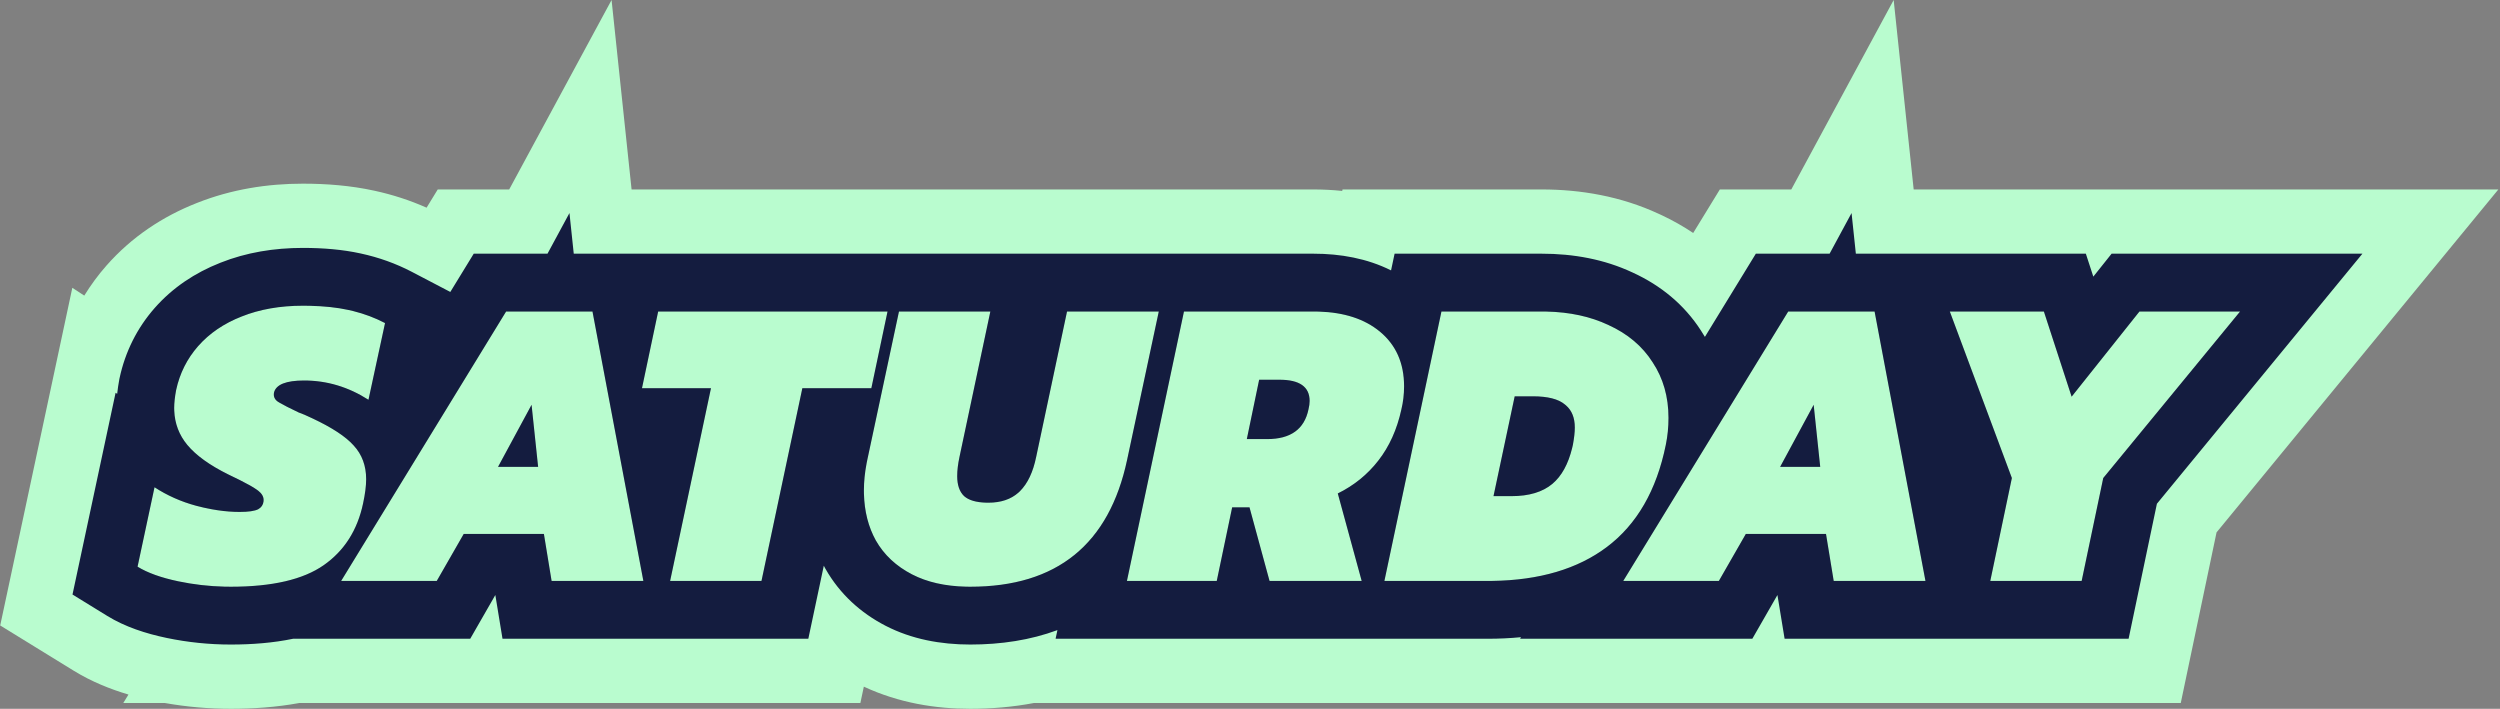 <svg xmlns="http://www.w3.org/2000/svg" width="843" height="239" viewBox="0 0 843 239" fill="none"><rect x="0" y="0" width="843" height="239" fill="#808080" stroke="none"/><path d="M77.843 197.845C71.864 197.845 65.972 197.238 60.166 196.025C54.361 194.812 49.768 193.165 46.389 191.086L52.108 164.311C56.353 167.083 61.033 169.163 66.145 170.55C71.344 171.936 76.24 172.629 80.832 172.629C83.778 172.629 85.858 172.326 87.071 171.719C88.284 171.026 88.891 169.986 88.891 168.6C88.891 167.3 88.111 166.13 86.551 165.091C84.992 163.964 81.829 162.274 77.063 160.021C70.738 156.902 66.102 153.566 63.156 150.013C60.209 146.461 58.736 142.301 58.736 137.536C58.736 135.889 58.953 133.896 59.386 131.557C60.599 125.924 63.069 120.985 66.795 116.739C70.608 112.407 75.503 109.071 81.482 106.731C87.548 104.305 94.437 103.092 102.149 103.092C108.041 103.092 113.153 103.568 117.486 104.522C121.905 105.475 126.021 106.948 129.833 108.941L124.245 134.806C117.486 130.473 110.25 128.307 102.538 128.307C96.473 128.307 93.094 129.65 92.4 132.336C92.14 133.636 92.574 134.676 93.7 135.456C94.913 136.236 97.253 137.449 100.719 139.095C101.759 139.442 103.275 140.092 105.268 141.045C111.94 144.164 116.619 147.24 119.305 150.273C122.078 153.306 123.465 157.075 123.465 161.581C123.465 163.834 123.118 166.564 122.425 169.77C120.519 178.781 116.099 185.713 109.167 190.566C102.235 195.418 91.794 197.845 77.843 197.845Z" fill="#B9FCCF"></path><path d="M170.666 105.041H199.781L216.938 195.895H186.004L183.404 180.038H156.369L147.271 195.895H115.036L170.666 105.041ZM181.454 157.422L179.245 136.496L167.937 157.422H181.454Z" fill="#B9FCCF"></path><path d="M239.743 130.907H216.477L221.936 105.041H299.272L293.813 130.907H270.547L256.77 195.895H225.965L239.743 130.907Z" fill="#B9FCCF"></path><path d="M327.181 197.845C319.469 197.845 312.927 196.458 307.555 193.685C302.182 190.912 298.11 187.1 295.337 182.247C292.651 177.395 291.308 171.763 291.308 165.35C291.308 162.058 291.698 158.592 292.478 154.952L303.136 105.041H333.94L323.542 154.043C323.022 156.469 322.762 158.635 322.762 160.541C322.762 163.574 323.542 165.827 325.102 167.3C326.748 168.773 329.478 169.51 333.29 169.51C337.796 169.51 341.349 168.21 343.948 165.61C346.548 163.011 348.367 159.155 349.407 154.043L359.805 105.041H390.74L380.082 154.952C374.016 183.547 356.383 197.845 327.181 197.845Z" fill="#B9FCCF"></path><path d="M399.237 105.041H442.909C452.354 105.041 459.806 107.294 465.265 111.8C470.724 116.306 473.453 122.458 473.453 130.257C473.453 132.943 473.15 135.543 472.544 138.055C471.071 144.814 468.471 150.576 464.745 155.342C461.106 160.021 456.557 163.704 451.097 166.39L459.156 195.895H428.092L421.333 171.069H415.484L410.285 195.895H380L399.237 105.041ZM427.312 148.064C435.197 148.064 439.833 144.728 441.219 138.055C441.479 137.016 441.609 136.062 441.609 135.196C441.609 130.43 438.23 128.047 431.471 128.047H424.582L420.423 148.064H427.312Z" fill="#B9FCCF"></path><path d="M486.057 105.041H519.851C528.429 105.041 535.925 106.558 542.337 109.591C548.836 112.537 553.818 116.739 557.284 122.198C560.837 127.571 562.613 133.81 562.613 140.915C562.613 144.034 562.31 147.067 561.703 150.013C558.584 165.35 551.955 176.832 541.817 184.457C531.679 192.082 518.291 195.895 501.654 195.895H466.821L486.057 105.041ZM509.713 167.3C515.605 167.3 520.198 165.914 523.49 163.141C526.783 160.368 529.079 155.992 530.379 150.013C530.812 147.674 531.029 145.724 531.029 144.164C531.029 140.698 529.902 138.099 527.649 136.366C525.483 134.546 521.887 133.636 516.861 133.636H510.753L503.604 167.3H509.713Z" fill="#B9FCCF"></path><path d="M602.99 105.041H632.105L649.262 195.895H618.327L615.728 180.038H588.693L579.594 195.895H547.36L602.99 105.041ZM613.778 157.422L611.569 136.496L600.261 157.422H613.778Z" fill="#B9FCCF"></path><path d="M678.405 161.191L657.479 105.041H689.193L698.551 133.766L721.427 105.041H755.351L709.209 161.191L701.931 195.895H671.126L678.405 161.191Z" fill="#B9FCCF"></path><path d="M645.292 63.884H842.448L747.42 179.521L735.353 237.055H348.635C341.54 238.403 334.337 239.005 327.182 239.005C315.523 239.005 303.11 237.057 291.286 231.539L290.118 237.055H100.916C93.008 238.508 85.157 239.005 77.843 239.005C70.365 239.005 62.94 238.355 55.594 237.055H41.572L43.32 234.203C37.229 232.401 30.855 229.856 24.818 226.141L0.068 210.909L24.388 97.049L28.418 99.68C30.586 96.148 33.065 92.775 35.858 89.591L35.897 89.549C44.441 79.839 54.913 72.983 66.197 68.521V68.517C66.238 68.5 66.28 68.487 66.322 68.47C66.376 68.449 66.43 68.424 66.484 68.403V68.407C78.117 63.802 90.227 61.933 102.15 61.933C110.055 61.933 118.211 62.557 126.163 64.29C126.191 64.296 126.22 64.301 126.247 64.307C126.275 64.313 126.302 64.318 126.33 64.324L126.328 64.326C132.319 65.629 138.181 67.516 143.844 70.029L147.608 63.884H171.701L206.222 0L212.968 63.884H442.91C446.072 63.884 449.313 64.04 452.595 64.383L452.701 63.884H519.851C533.054 63.884 546.565 66.191 559.333 72.105L560.547 72.667C564.147 74.37 567.625 76.334 570.943 78.563L579.931 63.884H604.025L638.545 0L645.292 63.884ZM102.15 103.093C94.438 103.093 87.549 104.305 81.483 106.731C75.505 109.071 70.608 112.407 66.796 116.74C63.07 120.985 60.6 125.925 59.387 131.557C58.954 133.896 58.737 135.891 58.737 137.537C58.738 142.303 60.211 146.462 63.157 150.014C66.103 153.567 70.739 156.904 77.064 160.023C81.83 162.276 84.993 163.965 86.552 165.092C88.112 166.131 88.892 167.301 88.892 168.601C88.892 169.987 88.285 171.026 87.073 171.719C85.86 172.326 83.78 172.629 80.834 172.629C76.242 172.629 71.345 171.936 66.146 170.55C61.034 169.163 56.353 167.084 52.108 164.311L46.389 191.087C49.769 193.166 54.362 194.813 60.168 196.027C65.973 197.239 71.864 197.846 77.843 197.846C91.793 197.846 102.237 195.419 109.169 190.566C116.1 185.714 120.518 178.782 122.425 169.771C123.118 166.565 123.466 163.835 123.466 161.582C123.466 157.076 122.079 153.307 119.306 150.275C116.62 147.242 111.94 144.164 105.268 141.045C103.276 140.092 101.759 139.443 100.72 139.096C97.254 137.45 94.914 136.237 93.7 135.458C92.574 134.678 92.141 133.637 92.401 132.337C93.095 129.651 96.474 128.307 102.539 128.307C110.251 128.307 117.487 130.474 124.246 134.806L129.833 108.942C126.021 106.949 121.906 105.476 117.487 104.523C113.155 103.57 108.042 103.093 102.15 103.093ZM303.137 105.043L292.479 154.954C291.699 158.593 291.309 162.059 291.309 165.352C291.309 171.764 292.651 177.396 295.337 182.248C298.11 187.101 302.184 190.914 307.556 193.687C312.929 196.459 319.47 197.846 327.182 197.846C356.383 197.846 374.016 183.548 380.082 154.954L390.74 105.043H359.805L349.407 154.042C348.368 159.155 346.549 163.012 343.949 165.612C341.35 168.211 337.797 169.511 333.291 169.511C329.479 169.511 326.749 168.773 325.102 167.3C323.543 165.827 322.763 163.574 322.763 160.541C322.763 158.635 323.023 156.468 323.543 154.042L333.941 105.043H303.137ZM170.667 105.043L115.037 195.895H147.271L156.37 180.038H183.404L186.004 195.895H216.939L199.782 105.043H170.667ZM221.936 105.043L216.478 130.907H239.744L225.966 195.895H256.77L270.548 130.907H293.814L299.272 105.043H221.936ZM399.238 105.043L380.002 195.895H410.285L415.485 171.07H421.334L428.093 195.895H459.157L451.097 166.39C456.556 163.704 461.107 160.022 464.747 155.343C468.472 150.578 471.071 144.814 472.544 138.055C473.151 135.543 473.454 132.944 473.454 130.258C473.454 122.459 470.724 116.306 465.265 111.8C459.806 107.295 452.354 105.043 442.91 105.043H399.238ZM486.058 105.043L466.822 195.895H501.656C518.292 195.895 531.68 192.082 541.818 184.457C551.956 176.832 558.585 165.351 561.704 150.014C562.311 147.068 562.614 144.035 562.614 140.916C562.614 133.81 560.837 127.572 557.285 122.2C553.819 116.741 548.836 112.538 542.337 109.591C535.925 106.559 528.429 105.043 519.851 105.043H486.058ZM602.99 105.043L547.361 195.895H579.595L588.694 180.038H615.728L618.328 195.895H649.263L632.106 105.043H602.99ZM657.479 105.043L678.406 161.193L671.126 195.895H701.932L709.21 161.193L755.351 105.043H721.429L698.552 133.767L689.193 105.043H657.479ZM516.862 133.636C521.888 133.636 525.485 134.548 527.651 136.367C529.903 138.1 531.029 140.699 531.029 144.165C531.029 145.725 530.813 147.675 530.38 150.014C529.08 155.993 526.784 160.368 523.492 163.141C520.199 165.914 515.606 167.3 509.714 167.3H503.604L510.752 133.636H516.862ZM181.456 157.423H167.938L179.245 136.496L181.456 157.423ZM613.779 157.423H600.261L611.569 136.496L613.779 157.423ZM431.472 128.047C438.231 128.047 441.609 130.432 441.609 135.197C441.609 136.064 441.48 137.016 441.22 138.055C439.834 144.727 435.198 148.064 427.313 148.064H420.425L424.584 128.047H431.472Z" fill="#B9FCCF"></path><path d="M77.843 197.845C71.864 197.845 65.972 197.238 60.166 196.025C54.361 194.812 49.768 193.165 46.389 191.086L52.108 164.311C56.353 167.083 61.033 169.163 66.145 170.55C71.344 171.936 76.24 172.629 80.832 172.629C83.778 172.629 85.858 172.326 87.071 171.719C88.284 171.026 88.891 169.986 88.891 168.6C88.891 167.3 88.111 166.13 86.551 165.091C84.992 163.964 81.829 162.274 77.063 160.021C70.738 156.902 66.102 153.566 63.156 150.013C60.209 146.461 58.736 142.301 58.736 137.536C58.736 135.889 58.953 133.896 59.386 131.557C60.599 125.924 63.069 120.985 66.795 116.739C70.608 112.407 75.503 109.071 81.482 106.731C87.548 104.305 94.437 103.092 102.149 103.092C108.041 103.092 113.153 103.568 117.486 104.522C121.905 105.475 126.021 106.948 129.833 108.941L124.245 134.806C117.486 130.473 110.25 128.307 102.538 128.307C96.473 128.307 93.094 129.65 92.4 132.336C92.14 133.636 92.574 134.676 93.7 135.456C94.913 136.236 97.253 137.449 100.719 139.095C101.759 139.442 103.275 140.092 105.268 141.045C111.94 144.164 116.619 147.24 119.305 150.273C122.078 153.306 123.465 157.075 123.465 161.581C123.465 163.834 123.118 166.564 122.425 169.77C120.519 178.781 116.099 185.713 109.167 190.566C102.235 195.418 91.794 197.845 77.843 197.845Z" fill="#B9FCCF"></path><path d="M170.666 105.041H199.781L216.938 195.895H186.004L183.404 180.038H156.369L147.271 195.895H115.036L170.666 105.041ZM181.454 157.422L179.245 136.496L167.937 157.422H181.454Z" fill="#B9FCCF"></path><path d="M239.743 130.907H216.477L221.936 105.041H299.272L293.813 130.907H270.547L256.77 195.895H225.965L239.743 130.907Z" fill="#B9FCCF"></path><path d="M327.181 197.845C319.469 197.845 312.927 196.458 307.555 193.685C302.182 190.912 298.11 187.1 295.337 182.247C292.651 177.395 291.308 171.763 291.308 165.35C291.308 162.058 291.698 158.592 292.478 154.952L303.136 105.041H333.94L323.542 154.043C323.022 156.469 322.762 158.635 322.762 160.541C322.762 163.574 323.542 165.827 325.102 167.3C326.748 168.773 329.478 169.51 333.29 169.51C337.796 169.51 341.349 168.21 343.948 165.61C346.548 163.011 348.367 159.155 349.407 154.043L359.805 105.041H390.74L380.082 154.952C374.016 183.547 356.383 197.845 327.181 197.845Z" fill="#B9FCCF"></path><path d="M399.237 105.041H442.909C452.354 105.041 459.806 107.294 465.265 111.8C470.724 116.306 473.453 122.458 473.453 130.257C473.453 132.943 473.15 135.543 472.544 138.055C471.071 144.814 468.471 150.576 464.745 155.342C461.106 160.021 456.557 163.704 451.097 166.39L459.156 195.895H428.092L421.333 171.069H415.484L410.285 195.895H380L399.237 105.041ZM427.312 148.064C435.197 148.064 439.833 144.728 441.219 138.055C441.479 137.016 441.609 136.062 441.609 135.196C441.609 130.43 438.23 128.047 431.471 128.047H424.582L420.423 148.064H427.312Z" fill="#B9FCCF"></path><path d="M486.057 105.041H519.851C528.429 105.041 535.925 106.558 542.337 109.591C548.836 112.537 553.818 116.739 557.284 122.198C560.837 127.571 562.613 133.81 562.613 140.915C562.613 144.034 562.31 147.067 561.703 150.013C558.584 165.35 551.955 176.832 541.817 184.457C531.679 192.082 518.291 195.895 501.654 195.895H466.821L486.057 105.041ZM509.713 167.3C515.605 167.3 520.198 165.914 523.49 163.141C526.783 160.368 529.079 155.992 530.379 150.013C530.812 147.674 531.029 145.724 531.029 144.164C531.029 140.698 529.902 138.099 527.649 136.366C525.483 134.546 521.887 133.636 516.861 133.636H510.753L503.604 167.3H509.713Z" fill="#B9FCCF"></path><path d="M602.99 105.041H632.105L649.262 195.895H618.327L615.728 180.038H588.693L579.594 195.895H547.36L602.99 105.041ZM613.778 157.422L611.569 136.496L600.261 157.422H613.778Z" fill="#B9FCCF"></path><path d="M678.405 161.191L657.479 105.041H689.193L698.551 133.766L721.427 105.041H755.351L709.209 161.191L701.931 195.895H671.126L678.405 161.191Z" fill="#B9FCCF"></path><path d="M625.793 85.544H703.347L705.867 93.281L712.032 85.544H796.607L727.308 169.87L717.762 215.389H601.767L599.349 200.638L590.885 215.389H512.563L512.887 214.858C509.215 215.214 505.467 215.389 501.656 215.389H355.944L356.562 212.47C347.476 215.84 337.555 217.34 327.182 217.34C317.193 217.34 307.408 215.547 298.614 211.008C290.182 206.656 283.204 200.306 278.411 191.918L278.345 191.804L278.28 191.687C278.11 191.38 277.95 191.068 277.787 190.759L272.566 215.389H169.444L167.026 200.638L158.562 215.389H98.828C92.119 216.785 85.023 217.34 77.843 217.34C70.535 217.34 63.307 216.597 56.18 215.108C49.152 213.64 42.169 211.38 36.171 207.689L24.447 200.473L38.977 132.447L39.51 132.794C39.684 131.163 39.929 129.556 40.216 128.004L40.267 127.727L40.328 127.45C42.226 118.64 46.18 110.67 52.141 103.877L52.158 103.858C58.215 96.976 65.754 91.972 74.242 88.629C74.273 88.616 74.305 88.603 74.337 88.591C74.351 88.585 74.364 88.579 74.377 88.574C83.083 85.114 92.447 83.594 102.15 83.594C108.991 83.594 115.545 84.141 121.595 85.464C121.622 85.469 121.649 85.473 121.676 85.479L121.674 85.481C127.691 86.785 133.447 88.827 138.866 91.66L151.845 98.447L159.744 85.544H184.616L192.022 71.838L193.469 85.544H442.91V105.041H399.238L380.002 195.893H410.285L415.485 171.068H421.334L428.093 195.893H459.157L451.097 166.388C456.556 163.702 461.107 160.02 464.746 155.341C468.472 150.575 471.071 144.812 472.544 138.053C473.151 135.54 473.454 132.941 473.454 130.255C473.454 122.457 470.724 116.303 465.265 111.798C460.147 107.574 453.278 105.33 444.658 105.066L442.91 105.041V85.544C451.978 85.544 460.986 87.134 469.064 91.174L470.257 85.544H519.851V105.041H486.058L466.822 195.893H501.656L503.204 195.882C519.125 195.652 531.997 191.842 541.818 184.454C551.956 176.829 558.585 165.349 561.704 150.012C562.311 147.066 562.614 144.033 562.614 140.913C562.614 133.808 560.837 127.57 557.285 122.197C553.819 116.738 548.836 112.535 542.337 109.589C536.326 106.746 529.363 105.235 521.448 105.058L519.851 105.041V85.544C530.61 85.544 540.956 87.435 550.386 91.836L550.388 91.832C550.452 91.86 550.513 91.894 550.577 91.922C550.608 91.937 550.642 91.95 550.674 91.965L550.672 91.967C560.019 96.262 567.909 102.699 573.547 111.442C574.016 112.151 574.461 112.87 574.89 113.594L592.068 85.544H616.94L624.346 71.838L625.793 85.544ZM102.15 103.09C94.438 103.09 87.549 104.303 81.483 106.729C75.504 109.068 70.608 112.405 66.795 116.737C63.069 120.983 60.6 125.922 59.387 131.554C58.954 133.894 58.737 135.888 58.737 137.535L58.754 138.421C58.927 142.818 60.395 146.682 63.157 150.012C66.103 153.565 70.739 156.901 77.064 160.02L71.299 171.706C69.616 171.397 67.898 171.014 66.146 170.547C61.033 169.161 56.353 167.081 52.107 164.309L46.389 191.084C49.769 193.164 54.362 194.811 60.167 196.024C65.247 197.086 70.394 197.681 75.606 197.814L77.843 197.843C91.793 197.843 102.237 195.416 109.169 190.564C116.1 185.712 120.518 178.78 122.425 169.769C123.118 166.563 123.465 163.832 123.465 161.58C123.465 157.074 122.079 153.305 119.306 150.272C116.62 147.239 111.94 144.162 105.268 141.042C103.276 140.089 101.759 139.44 100.72 139.094C97.686 137.653 95.516 136.543 94.208 135.766L93.7 135.455C92.574 134.675 92.141 133.635 92.401 132.335C93.095 129.649 96.474 128.305 102.539 128.305C110.251 128.305 117.487 130.471 124.246 134.804L129.833 108.94C126.497 107.196 122.929 105.849 119.129 104.901L117.487 104.52C113.696 103.686 109.307 103.218 104.322 103.113L102.15 103.09ZM303.137 105.041L292.479 154.952L292.204 156.308C291.607 159.454 291.309 162.468 291.309 165.349L291.324 166.543C291.481 172.462 292.819 177.697 295.337 182.246C298.11 187.098 302.184 190.912 307.556 193.684C312.593 196.284 318.657 197.664 325.75 197.827L327.182 197.843C356.383 197.843 374.016 183.546 380.082 154.952L390.74 105.041H359.805L349.407 154.04C348.367 159.152 346.549 163.01 343.949 165.61L343.45 166.081C340.901 168.366 337.515 169.508 333.291 169.508L332.589 169.5C329.141 169.414 326.646 168.679 325.102 167.298C323.543 165.825 322.763 163.571 322.763 160.539C322.763 158.633 323.023 156.466 323.543 154.04L333.941 105.041H303.137ZM170.666 105.041L115.037 195.893H147.271L156.37 180.035H183.404L186.004 195.893H216.939L199.782 105.041H170.666ZM221.936 105.041L216.478 130.905H239.744L225.966 195.893H256.769L270.548 130.905H293.814L299.272 105.041H221.936ZM602.99 105.041L547.361 195.893H579.595L588.694 180.035H615.728L618.328 195.893H649.263L632.106 105.041H602.99ZM657.479 105.041L678.406 161.19L671.126 195.893H701.932L709.21 161.19L755.351 105.041H721.429L698.552 133.765L689.193 105.041H657.479ZM71.299 171.706L77.064 160.02C78.458 160.679 79.714 161.292 80.834 161.855V172.627L79.097 172.595C76.585 172.502 73.987 172.201 71.299 171.706ZM80.834 161.855C83.542 163.215 85.449 164.292 86.552 165.089L87.1 165.485C88.294 166.423 88.892 167.461 88.892 168.599L88.862 169.102C88.729 170.239 88.133 171.111 87.072 171.717C85.859 172.324 83.779 172.627 80.834 172.627V161.855ZM516.862 133.634C521.888 133.634 525.485 134.545 527.651 136.365L528.059 136.699C530.039 138.425 531.029 140.913 531.029 144.163C531.029 145.722 530.813 147.672 530.38 150.012L530.124 151.114C528.789 156.531 526.578 160.539 523.492 163.139C520.199 165.911 515.606 167.298 509.714 167.298H503.604L510.752 133.634H516.862ZM181.456 157.42H167.937L179.245 136.494L181.456 157.42ZM613.779 157.42H600.261L611.569 136.494L613.779 157.42ZM431.472 128.045C438.23 128.045 441.609 130.429 441.609 135.195C441.609 136.061 441.48 137.014 441.22 138.053C439.834 144.725 435.198 148.061 427.313 148.061H420.425L424.584 128.045H431.472Z" fill="#141C3F"></path></svg>